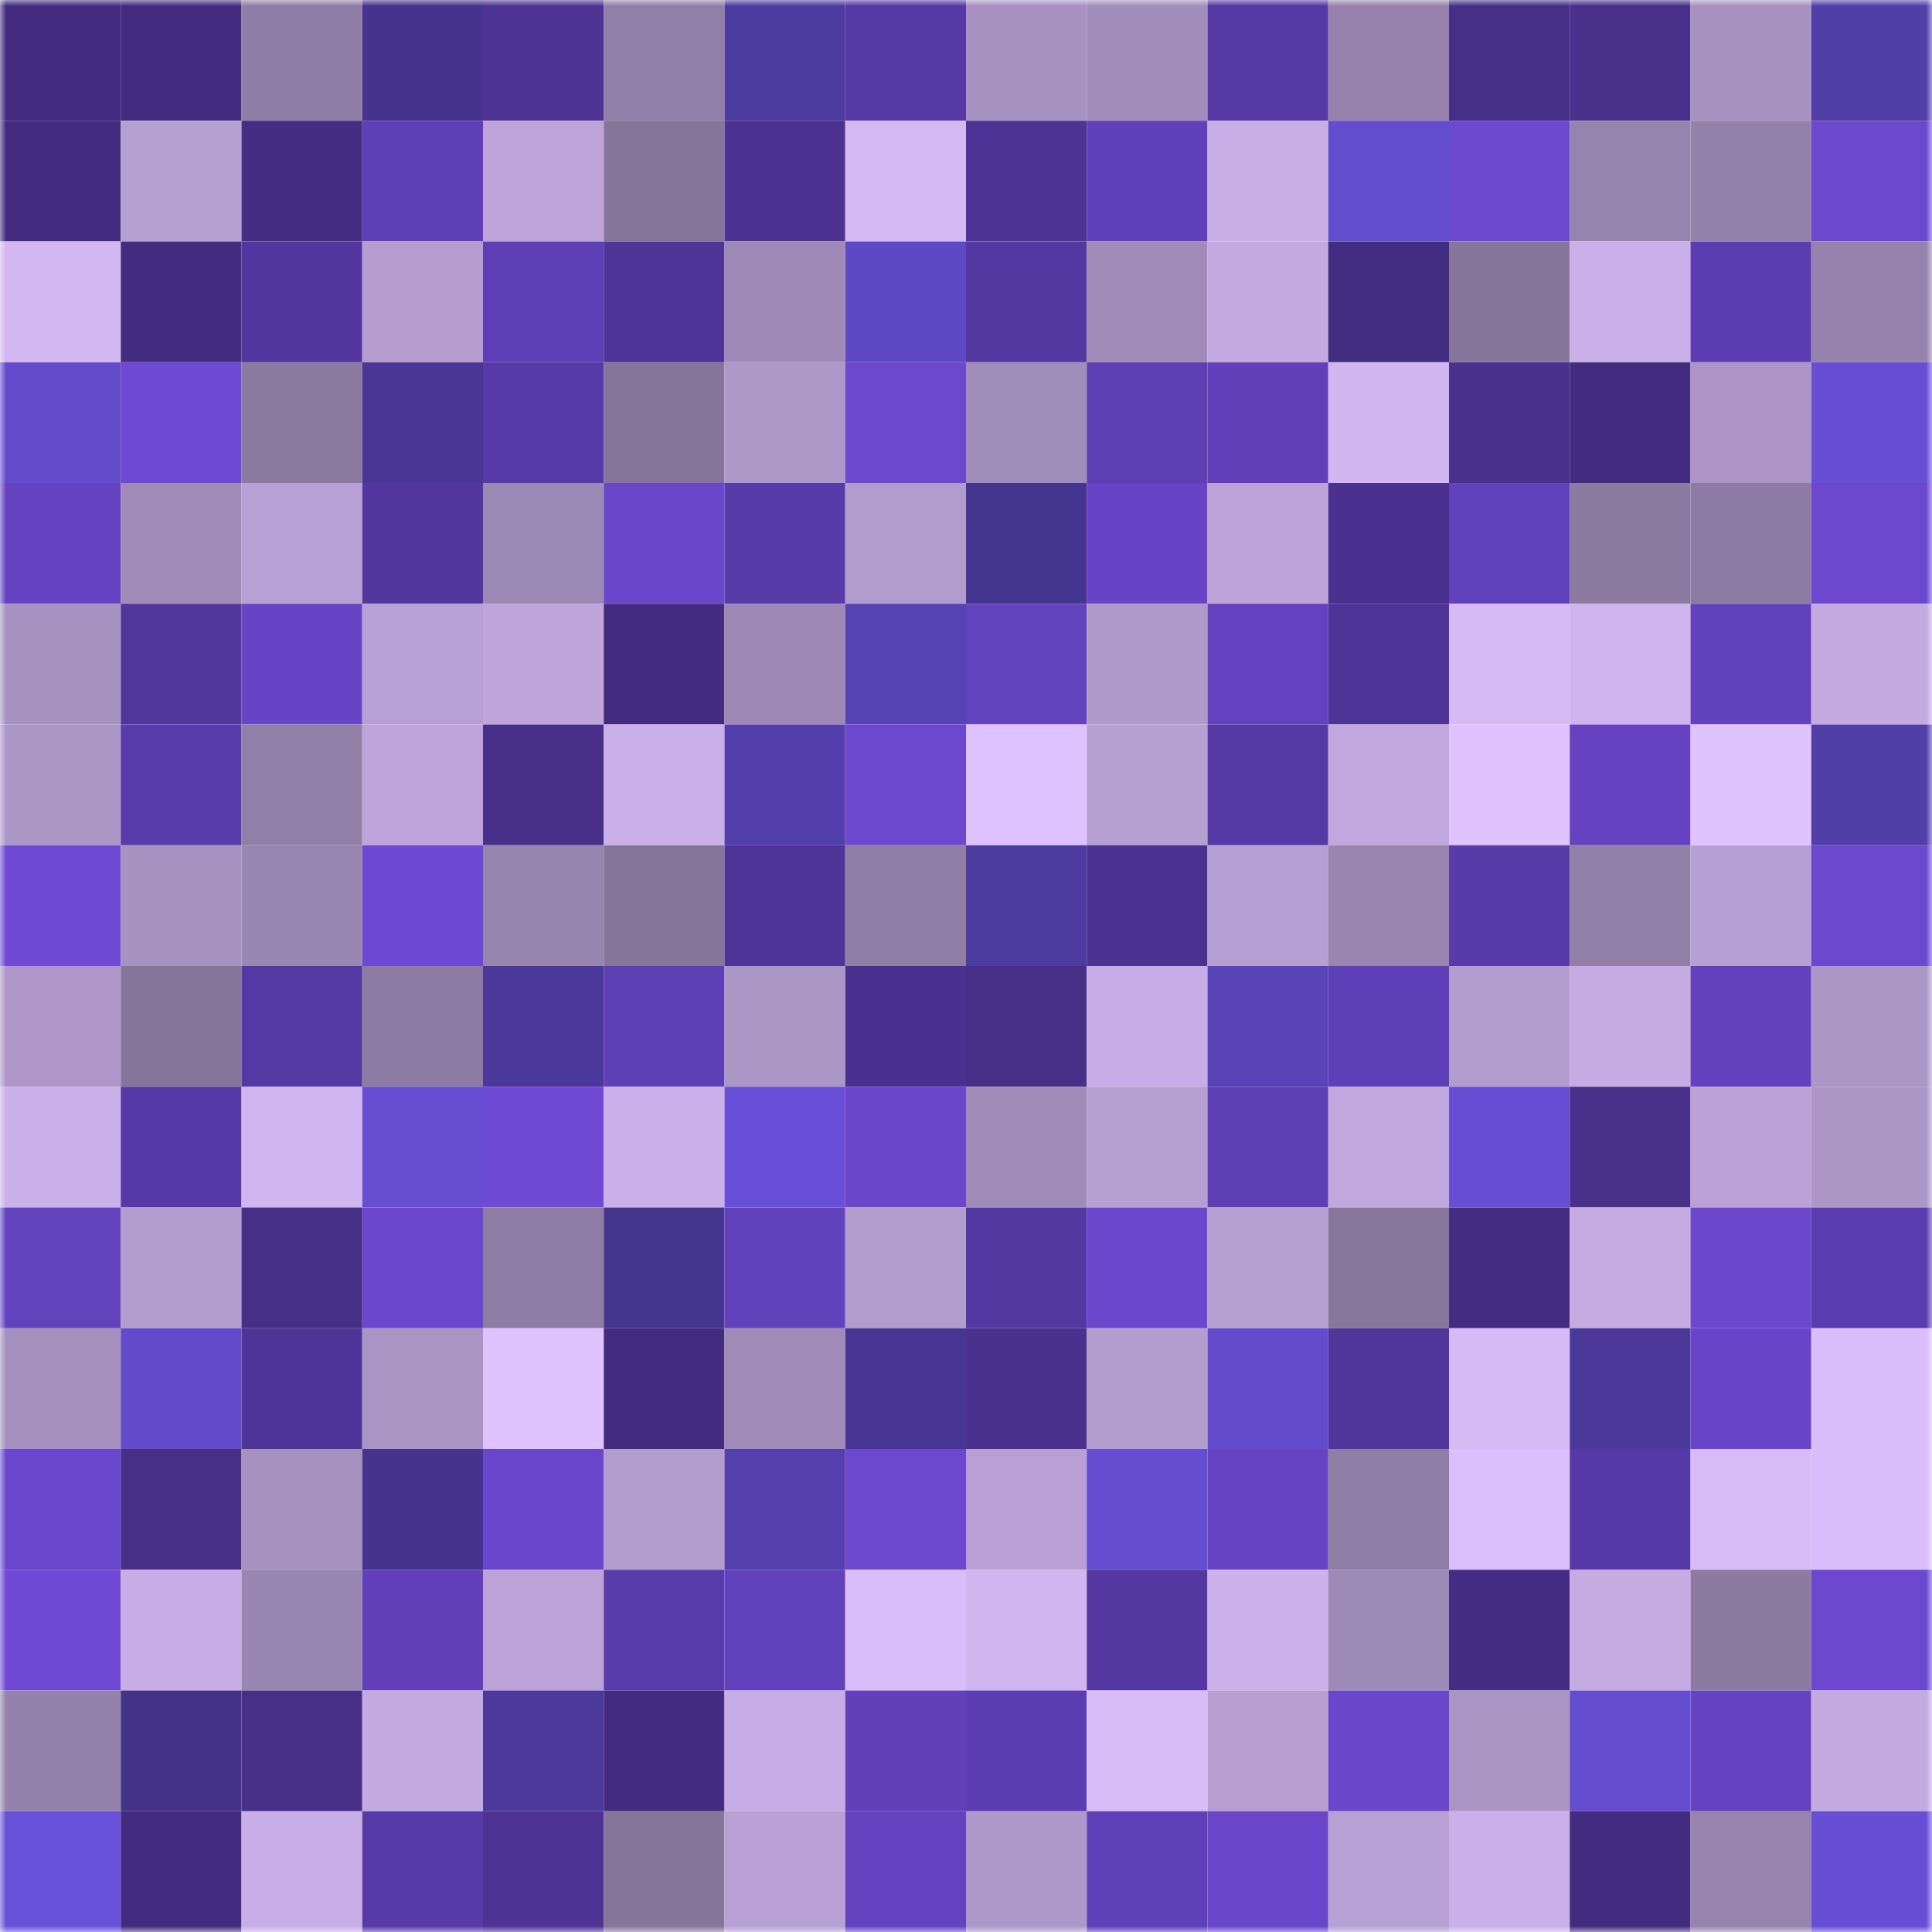 <svg viewBox="0 0 160 160" fill="none" role="img" xmlns="http://www.w3.org/2000/svg" width="240" height="240" name="farcaster%2Ckitty4d"><mask id="609876734" mask-type="alpha" maskUnits="userSpaceOnUse" x="0" y="0" width="160" height="160"><rect width="160" height="160" fill="#FFFFFF"></rect></mask><g mask="url(#609876734)"><rect x="0" y="0" width="10" height="10" fill="#432c80"></rect><rect x="10" y="0" width="10" height="10" fill="#432c80"></rect><rect x="20" y="0" width="10" height="10" fill="#8f7da5"></rect><rect x="30" y="0" width="10" height="10" fill="#44348d"></rect><rect x="40" y="0" width="10" height="10" fill="#4d3394"></rect><rect x="50" y="0" width="10" height="10" fill="#917fa7"></rect><rect x="60" y="0" width="10" height="10" fill="#4d3ca0"></rect><rect x="70" y="0" width="10" height="10" fill="#5639a4"></rect><rect x="80" y="0" width="10" height="10" fill="#a892c1"></rect><rect x="90" y="0" width="10" height="10" fill="#a28dbb"></rect><rect x="100" y="0" width="10" height="10" fill="#5538a3"></rect><rect x="110" y="0" width="10" height="10" fill="#9682ac"></rect><rect x="120" y="0" width="10" height="10" fill="#462f87"></rect><rect x="130" y="0" width="10" height="10" fill="#48308b"></rect><rect x="140" y="0" width="10" height="10" fill="#a792c0"></rect><rect x="150" y="0" width="10" height="10" fill="#513fa8"></rect><rect x="0" y="10" width="10" height="10" fill="#432c80"></rect><rect x="10" y="10" width="10" height="10" fill="#b69fd1"></rect><rect x="20" y="10" width="10" height="10" fill="#442d82"></rect><rect x="30" y="10" width="10" height="10" fill="#5f3fb7"></rect><rect x="40" y="10" width="10" height="10" fill="#bda4d9"></rect><rect x="50" y="10" width="10" height="10" fill="#86759b"></rect><rect x="60" y="10" width="10" height="10" fill="#4b3291"></rect><rect x="70" y="10" width="10" height="10" fill="#d3b8f3"></rect><rect x="80" y="10" width="10" height="10" fill="#4d3394"></rect><rect x="90" y="10" width="10" height="10" fill="#6141bb"></rect><rect x="100" y="10" width="10" height="10" fill="#c7aee5"></rect><rect x="110" y="10" width="10" height="10" fill="#634dcf"></rect><rect x="120" y="10" width="10" height="10" fill="#6c47cf"></rect><rect x="130" y="10" width="10" height="10" fill="#9784ae"></rect><rect x="140" y="10" width="10" height="10" fill="#9582ab"></rect><rect x="150" y="10" width="10" height="10" fill="#6c48cf"></rect><rect x="0" y="20" width="10" height="10" fill="#d2b7f1"></rect><rect x="10" y="20" width="10" height="10" fill="#432c80"></rect><rect x="20" y="20" width="10" height="10" fill="#52369d"></rect><rect x="30" y="20" width="10" height="10" fill="#b59dd0"></rect><rect x="40" y="20" width="10" height="10" fill="#5e3eb5"></rect><rect x="50" y="20" width="10" height="10" fill="#4e3496"></rect><rect x="60" y="20" width="10" height="10" fill="#9f8ab7"></rect><rect x="70" y="20" width="10" height="10" fill="#5e49c4"></rect><rect x="80" y="20" width="10" height="10" fill="#5438a2"></rect><rect x="90" y="20" width="10" height="10" fill="#a08bb8"></rect><rect x="100" y="20" width="10" height="10" fill="#c2a9df"></rect><rect x="110" y="20" width="10" height="10" fill="#432d82"></rect><rect x="120" y="20" width="10" height="10" fill="#87769b"></rect><rect x="130" y="20" width="10" height="10" fill="#cab0e8"></rect><rect x="140" y="20" width="10" height="10" fill="#5c3db1"></rect><rect x="150" y="20" width="10" height="10" fill="#9682ac"></rect><rect x="0" y="30" width="10" height="10" fill="#624ccc"></rect><rect x="10" y="30" width="10" height="10" fill="#6e49d3"></rect><rect x="20" y="30" width="10" height="10" fill="#8b79a0"></rect><rect x="30" y="30" width="10" height="10" fill="#483795"></rect><rect x="40" y="30" width="10" height="10" fill="#573aa8"></rect><rect x="50" y="30" width="10" height="10" fill="#86759b"></rect><rect x="60" y="30" width="10" height="10" fill="#ae98c8"></rect><rect x="70" y="30" width="10" height="10" fill="#6c48cf"></rect><rect x="80" y="30" width="10" height="10" fill="#a18dba"></rect><rect x="90" y="30" width="10" height="10" fill="#5d3eb3"></rect><rect x="100" y="30" width="10" height="10" fill="#6140ba"></rect><rect x="110" y="30" width="10" height="10" fill="#d1b6f0"></rect><rect x="120" y="30" width="10" height="10" fill="#4a318e"></rect><rect x="130" y="30" width="10" height="10" fill="#432c80"></rect><rect x="140" y="30" width="10" height="10" fill="#ad96c7"></rect><rect x="150" y="30" width="10" height="10" fill="#664fd4"></rect><rect x="0" y="40" width="10" height="10" fill="#6442c1"></rect><rect x="10" y="40" width="10" height="10" fill="#a08bb8"></rect><rect x="20" y="40" width="10" height="10" fill="#b7a0d3"></rect><rect x="30" y="40" width="10" height="10" fill="#53379f"></rect><rect x="40" y="40" width="10" height="10" fill="#9c88b4"></rect><rect x="50" y="40" width="10" height="10" fill="#6a46cb"></rect><rect x="60" y="40" width="10" height="10" fill="#583aa9"></rect><rect x="70" y="40" width="10" height="10" fill="#b29bcd"></rect><rect x="80" y="40" width="10" height="10" fill="#44358f"></rect><rect x="90" y="40" width="10" height="10" fill="#6744c6"></rect><rect x="100" y="40" width="10" height="10" fill="#bba3d7"></rect><rect x="110" y="40" width="10" height="10" fill="#4a318f"></rect><rect x="120" y="40" width="10" height="10" fill="#6241bc"></rect><rect x="130" y="40" width="10" height="10" fill="#8c7aa1"></rect><rect x="140" y="40" width="10" height="10" fill="#8d7ba3"></rect><rect x="150" y="40" width="10" height="10" fill="#6c48cf"></rect><rect x="0" y="50" width="10" height="10" fill="#a892c1"></rect><rect x="10" y="50" width="10" height="10" fill="#51369b"></rect><rect x="20" y="50" width="10" height="10" fill="#6744c5"></rect><rect x="30" y="50" width="10" height="10" fill="#b7a0d3"></rect><rect x="40" y="50" width="10" height="10" fill="#bea5da"></rect><rect x="50" y="50" width="10" height="10" fill="#432c80"></rect><rect x="60" y="50" width="10" height="10" fill="#9e89b6"></rect><rect x="70" y="50" width="10" height="10" fill="#5643b3"></rect><rect x="80" y="50" width="10" height="10" fill="#6342be"></rect><rect x="90" y="50" width="10" height="10" fill="#b09acb"></rect><rect x="100" y="50" width="10" height="10" fill="#6442bf"></rect><rect x="110" y="50" width="10" height="10" fill="#4f3497"></rect><rect x="120" y="50" width="10" height="10" fill="#d5baf5"></rect><rect x="130" y="50" width="10" height="10" fill="#cfb5ef"></rect><rect x="140" y="50" width="10" height="10" fill="#6241bc"></rect><rect x="150" y="50" width="10" height="10" fill="#c3aae0"></rect><rect x="0" y="60" width="10" height="10" fill="#ac96c6"></rect><rect x="10" y="60" width="10" height="10" fill="#593bab"></rect><rect x="20" y="60" width="10" height="10" fill="#927fa8"></rect><rect x="30" y="60" width="10" height="10" fill="#bda5da"></rect><rect x="40" y="60" width="10" height="10" fill="#48308a"></rect><rect x="50" y="60" width="10" height="10" fill="#cab0e8"></rect><rect x="60" y="60" width="10" height="10" fill="#523fab"></rect><rect x="70" y="60" width="10" height="10" fill="#6c48cf"></rect><rect x="80" y="60" width="10" height="10" fill="#dec2ff"></rect><rect x="90" y="60" width="10" height="10" fill="#b69fd1"></rect><rect x="100" y="60" width="10" height="10" fill="#5639a4"></rect><rect x="110" y="60" width="10" height="10" fill="#c0a7dd"></rect><rect x="120" y="60" width="10" height="10" fill="#dfc2ff"></rect><rect x="130" y="60" width="10" height="10" fill="#6442c1"></rect><rect x="140" y="60" width="10" height="10" fill="#dfc3ff"></rect><rect x="150" y="60" width="10" height="10" fill="#513fa8"></rect><rect x="0" y="70" width="10" height="10" fill="#6e49d4"></rect><rect x="10" y="70" width="10" height="10" fill="#a892c1"></rect><rect x="20" y="70" width="10" height="10" fill="#9a86b2"></rect><rect x="30" y="70" width="10" height="10" fill="#6d48d2"></rect><rect x="40" y="70" width="10" height="10" fill="#9885af"></rect><rect x="50" y="70" width="10" height="10" fill="#86759b"></rect><rect x="60" y="70" width="10" height="10" fill="#4f3497"></rect><rect x="70" y="70" width="10" height="10" fill="#907ea6"></rect><rect x="80" y="70" width="10" height="10" fill="#4d3ca0"></rect><rect x="90" y="70" width="10" height="10" fill="#4b3290"></rect><rect x="100" y="70" width="10" height="10" fill="#b69fd2"></rect><rect x="110" y="70" width="10" height="10" fill="#9985b0"></rect><rect x="120" y="70" width="10" height="10" fill="#583aa9"></rect><rect x="130" y="70" width="10" height="10" fill="#917fa7"></rect><rect x="140" y="70" width="10" height="10" fill="#b69fd2"></rect><rect x="150" y="70" width="10" height="10" fill="#6c48cf"></rect><rect x="0" y="80" width="10" height="10" fill="#ae97c8"></rect><rect x="10" y="80" width="10" height="10" fill="#86759b"></rect><rect x="20" y="80" width="10" height="10" fill="#5538a3"></rect><rect x="30" y="80" width="10" height="10" fill="#8d7ba3"></rect><rect x="40" y="80" width="10" height="10" fill="#4a399a"></rect><rect x="50" y="80" width="10" height="10" fill="#5f3fb6"></rect><rect x="60" y="80" width="10" height="10" fill="#ac96c6"></rect><rect x="70" y="80" width="10" height="10" fill="#4a318f"></rect><rect x="80" y="80" width="10" height="10" fill="#472f88"></rect><rect x="90" y="80" width="10" height="10" fill="#c7ade5"></rect><rect x="100" y="80" width="10" height="10" fill="#5844b7"></rect><rect x="110" y="80" width="10" height="10" fill="#5f3fb7"></rect><rect x="120" y="80" width="10" height="10" fill="#b39cce"></rect><rect x="130" y="80" width="10" height="10" fill="#c4abe2"></rect><rect x="140" y="80" width="10" height="10" fill="#6341bd"></rect><rect x="150" y="80" width="10" height="10" fill="#ac96c6"></rect><rect x="0" y="90" width="10" height="10" fill="#cab0e8"></rect><rect x="10" y="90" width="10" height="10" fill="#5639a6"></rect><rect x="20" y="90" width="10" height="10" fill="#d0b6f0"></rect><rect x="30" y="90" width="10" height="10" fill="#654ed1"></rect><rect x="40" y="90" width="10" height="10" fill="#6f4ad5"></rect><rect x="50" y="90" width="10" height="10" fill="#cab0e8"></rect><rect x="60" y="90" width="10" height="10" fill="#6750d7"></rect><rect x="70" y="90" width="10" height="10" fill="#6946ca"></rect><rect x="80" y="90" width="10" height="10" fill="#a18cb9"></rect><rect x="90" y="90" width="10" height="10" fill="#b69fd1"></rect><rect x="100" y="90" width="10" height="10" fill="#5d3eb3"></rect><rect x="110" y="90" width="10" height="10" fill="#c0a7dd"></rect><rect x="120" y="90" width="10" height="10" fill="#664fd4"></rect><rect x="130" y="90" width="10" height="10" fill="#48308b"></rect><rect x="140" y="90" width="10" height="10" fill="#baa2d6"></rect><rect x="150" y="90" width="10" height="10" fill="#ac96c6"></rect><rect x="0" y="100" width="10" height="10" fill="#6342be"></rect><rect x="10" y="100" width="10" height="10" fill="#b39cce"></rect><rect x="20" y="100" width="10" height="10" fill="#462f87"></rect><rect x="30" y="100" width="10" height="10" fill="#6b47cd"></rect><rect x="40" y="100" width="10" height="10" fill="#8f7ca4"></rect><rect x="50" y="100" width="10" height="10" fill="#44358e"></rect><rect x="60" y="100" width="10" height="10" fill="#6241bc"></rect><rect x="70" y="100" width="10" height="10" fill="#b29bcd"></rect><rect x="80" y="100" width="10" height="10" fill="#5438a2"></rect><rect x="90" y="100" width="10" height="10" fill="#6b47ce"></rect><rect x="100" y="100" width="10" height="10" fill="#b69fd1"></rect><rect x="110" y="100" width="10" height="10" fill="#88769c"></rect><rect x="120" y="100" width="10" height="10" fill="#432c81"></rect><rect x="130" y="100" width="10" height="10" fill="#c4abe2"></rect><rect x="140" y="100" width="10" height="10" fill="#6b47ce"></rect><rect x="150" y="100" width="10" height="10" fill="#5b3caf"></rect><rect x="0" y="110" width="10" height="10" fill="#a48fbd"></rect><rect x="10" y="110" width="10" height="10" fill="#614bcb"></rect><rect x="20" y="110" width="10" height="10" fill="#4e3496"></rect><rect x="30" y="110" width="10" height="10" fill="#a994c3"></rect><rect x="40" y="110" width="10" height="10" fill="#dfc3ff"></rect><rect x="50" y="110" width="10" height="10" fill="#432c80"></rect><rect x="60" y="110" width="10" height="10" fill="#a08bb8"></rect><rect x="70" y="110" width="10" height="10" fill="#463692"></rect><rect x="80" y="110" width="10" height="10" fill="#4a318e"></rect><rect x="90" y="110" width="10" height="10" fill="#b39cce"></rect><rect x="100" y="110" width="10" height="10" fill="#624ccb"></rect><rect x="110" y="110" width="10" height="10" fill="#50359a"></rect><rect x="120" y="110" width="10" height="10" fill="#d6baf6"></rect><rect x="130" y="110" width="10" height="10" fill="#4a3999"></rect><rect x="140" y="110" width="10" height="10" fill="#6845c8"></rect><rect x="150" y="110" width="10" height="10" fill="#d9bdfa"></rect><rect x="0" y="120" width="10" height="10" fill="#6b47cd"></rect><rect x="10" y="120" width="10" height="10" fill="#472f88"></rect><rect x="20" y="120" width="10" height="10" fill="#a691bf"></rect><rect x="30" y="120" width="10" height="10" fill="#44348d"></rect><rect x="40" y="120" width="10" height="10" fill="#6946cb"></rect><rect x="50" y="120" width="10" height="10" fill="#b39cce"></rect><rect x="60" y="120" width="10" height="10" fill="#5340ad"></rect><rect x="70" y="120" width="10" height="10" fill="#6c48cf"></rect><rect x="80" y="120" width="10" height="10" fill="#b8a0d4"></rect><rect x="90" y="120" width="10" height="10" fill="#644dd0"></rect><rect x="100" y="120" width="10" height="10" fill="#6543c2"></rect><rect x="110" y="120" width="10" height="10" fill="#907ea6"></rect><rect x="120" y="120" width="10" height="10" fill="#dbbffc"></rect><rect x="130" y="120" width="10" height="10" fill="#5639a6"></rect><rect x="140" y="120" width="10" height="10" fill="#d7bbf7"></rect><rect x="150" y="120" width="10" height="10" fill="#d9bdfa"></rect><rect x="0" y="130" width="10" height="10" fill="#6e49d3"></rect><rect x="10" y="130" width="10" height="10" fill="#c7ade5"></rect><rect x="20" y="130" width="10" height="10" fill="#9a86b2"></rect><rect x="30" y="130" width="10" height="10" fill="#6140ba"></rect><rect x="40" y="130" width="10" height="10" fill="#bba3d7"></rect><rect x="50" y="130" width="10" height="10" fill="#593bab"></rect><rect x="60" y="130" width="10" height="10" fill="#6241bc"></rect><rect x="70" y="130" width="10" height="10" fill="#d9bdfa"></rect><rect x="80" y="130" width="10" height="10" fill="#d0b5ef"></rect><rect x="90" y="130" width="10" height="10" fill="#5437a0"></rect><rect x="100" y="130" width="10" height="10" fill="#ccb2eb"></rect><rect x="110" y="130" width="10" height="10" fill="#9e8ab6"></rect><rect x="120" y="130" width="10" height="10" fill="#442d82"></rect><rect x="130" y="130" width="10" height="10" fill="#c4abe2"></rect><rect x="140" y="130" width="10" height="10" fill="#8c7aa1"></rect><rect x="150" y="130" width="10" height="10" fill="#6c48cf"></rect><rect x="0" y="140" width="10" height="10" fill="#9582ab"></rect><rect x="10" y="140" width="10" height="10" fill="#423389"></rect><rect x="20" y="140" width="10" height="10" fill="#472f88"></rect><rect x="30" y="140" width="10" height="10" fill="#c3aae0"></rect><rect x="40" y="140" width="10" height="10" fill="#4b3a9c"></rect><rect x="50" y="140" width="10" height="10" fill="#432c80"></rect><rect x="60" y="140" width="10" height="10" fill="#c6ace4"></rect><rect x="70" y="140" width="10" height="10" fill="#6140ba"></rect><rect x="80" y="140" width="10" height="10" fill="#5c3db1"></rect><rect x="90" y="140" width="10" height="10" fill="#d8bcf8"></rect><rect x="100" y="140" width="10" height="10" fill="#b79fd2"></rect><rect x="110" y="140" width="10" height="10" fill="#6946ca"></rect><rect x="120" y="140" width="10" height="10" fill="#aa94c3"></rect><rect x="130" y="140" width="10" height="10" fill="#644dd0"></rect><rect x="140" y="140" width="10" height="10" fill="#6442c0"></rect><rect x="150" y="140" width="10" height="10" fill="#c3aae0"></rect><rect x="0" y="150" width="10" height="10" fill="#6851d9"></rect><rect x="10" y="150" width="10" height="10" fill="#432c80"></rect><rect x="20" y="150" width="10" height="10" fill="#c8aee6"></rect><rect x="30" y="150" width="10" height="10" fill="#573aa7"></rect><rect x="40" y="150" width="10" height="10" fill="#4e3395"></rect><rect x="50" y="150" width="10" height="10" fill="#86759b"></rect><rect x="60" y="150" width="10" height="10" fill="#b8a0d4"></rect><rect x="70" y="150" width="10" height="10" fill="#6442bf"></rect><rect x="80" y="150" width="10" height="10" fill="#ae98c9"></rect><rect x="90" y="150" width="10" height="10" fill="#6040b9"></rect><rect x="100" y="150" width="10" height="10" fill="#6945c9"></rect><rect x="110" y="150" width="10" height="10" fill="#b7a0d3"></rect><rect x="120" y="150" width="10" height="10" fill="#cab0e8"></rect><rect x="130" y="150" width="10" height="10" fill="#432c80"></rect><rect x="140" y="150" width="10" height="10" fill="#9783ad"></rect><rect x="150" y="150" width="10" height="10" fill="#664fd4"></rect></g></svg>